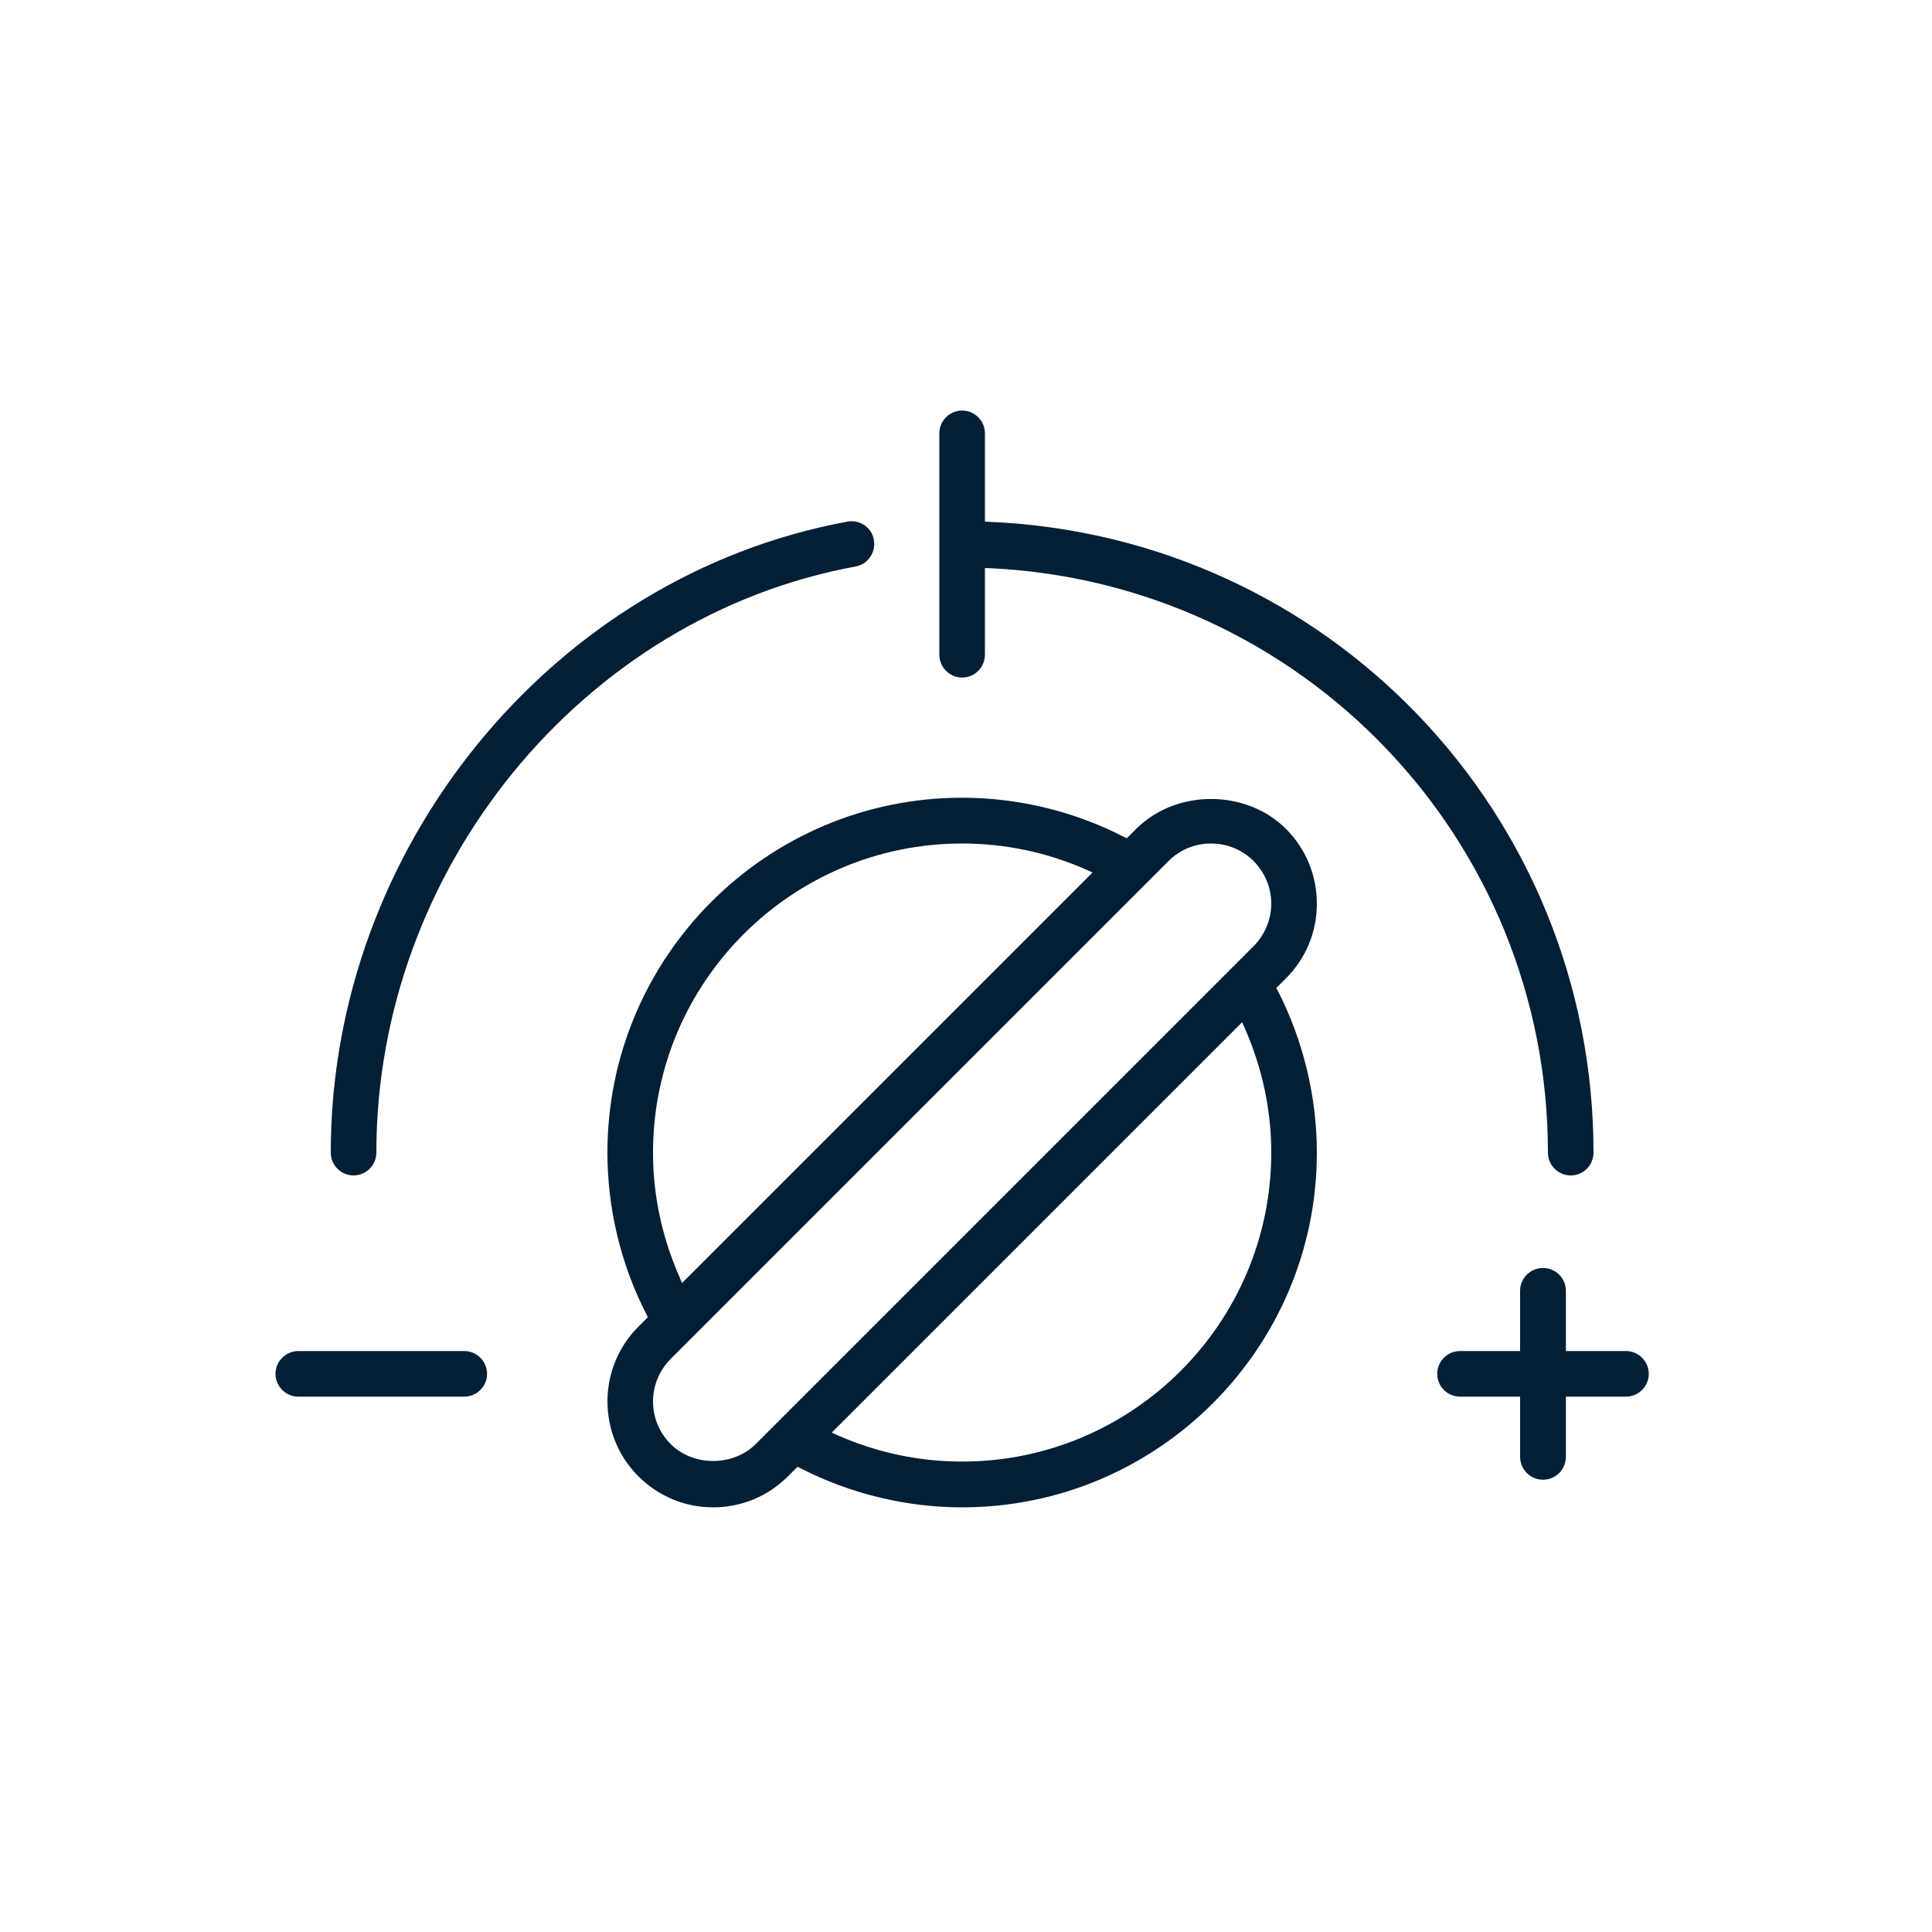 <?xml version="1.0" encoding="utf-8"?>
<!-- Generator: Adobe Illustrator 25.4.1, SVG Export Plug-In . SVG Version: 6.00 Build 0)  -->
<svg version="1.1" id="Layer_1" xmlns="http://www.w3.org/2000/svg" xmlns:xlink="http://www.w3.org/1999/xlink" x="0px" y="0px"
	 viewBox="0 0 100 100" style="enable-background:new 0 0 100 100;" xml:space="preserve">
<style type="text/css">
	.st0{fill:#031F35;}
	.st1{clip-path:url(#SVGID_00000007426878326264860160000000573486132698421671_);}
	.st2{fill:#FFFFFF;}
	.st3{fill:none;stroke:#011520;stroke-width:2;stroke-linejoin:round;stroke-miterlimit:10;}
	.st4{fill:none;stroke:#011520;stroke-width:2;stroke-miterlimit:10;}
	.st5{fill:none;stroke:#313131;stroke-width:1.8;stroke-linecap:round;stroke-linejoin:round;stroke-miterlimit:10;}
	.st6{fill:#313131;}
	.st7{fill:#313131;stroke:#313131;stroke-width:1.8;stroke-linecap:round;stroke-linejoin:round;stroke-miterlimit:10;}
	.st8{fill:none;stroke:#262626;stroke-width:2;stroke-linecap:round;stroke-linejoin:round;stroke-miterlimit:10;}
	.st9{fill:none;stroke:#FFFFFF;stroke-width:6;stroke-miterlimit:10;}
	.st10{fill:none;stroke:#1A1C1E;stroke-width:1.992;stroke-miterlimit:10;}
	.st11{fill:none;stroke:#1A1C1E;stroke-width:1.992;stroke-linejoin:round;stroke-miterlimit:10;}
</style>
<g>
	<g>
		<path class="st0" d="M66.06,51.14l0.5-0.5c1.03-1.03,1.6-2.4,1.6-3.87c0-1.46-0.57-2.84-1.6-3.87c-2.07-2.06-5.68-2.06-7.75,0
			l-0.49,0.49l-0.16-0.08c-2.57-1.32-5.46-2.02-8.36-2.02c-10.13,0-18.36,8.24-18.36,18.37c0,2.89,0.69,5.78,2.01,8.35l0.08,0.17
			l-0.49,0.49c-2.13,2.13-2.13,5.61,0,7.74c1.04,1.04,2.41,1.61,3.87,1.61c1.47,0,2.84-0.57,3.88-1.61l0.49-0.49L41.44,76
			c2.58,1.32,5.47,2.02,8.36,2.02c10.12,0,18.36-8.24,18.36-18.36c0-2.89-0.7-5.78-2.01-8.36L66.06,51.14z M49.8,43.66
			c2.21,0,4.37,0.45,6.42,1.35l0.33,0.15L35.3,66.41l-0.14-0.34c-0.9-2.05-1.36-4.21-1.36-6.41C33.8,50.83,40.98,43.66,49.8,43.66z
			 M49.8,75.65c-2.21,0-4.37-0.45-6.42-1.35l-0.33-0.15l21.24-21.24l0.15,0.33c0.9,2.06,1.36,4.22,1.36,6.42
			C65.8,68.48,58.62,75.65,49.8,75.65z M64.89,48.97L39.12,74.74c-0.59,0.59-1.4,0.88-2.21,0.88c-0.8,0-1.61-0.29-2.2-0.88
			c-0.58-0.58-0.91-1.37-0.91-2.2s0.33-1.61,0.91-2.2l25.77-25.77c0.59-0.59,1.37-0.91,2.2-0.91c0.84,0,1.62,0.32,2.21,0.91
			c0.58,0.59,0.91,1.37,0.91,2.2C65.8,47.6,65.47,48.38,64.89,48.97z"/>
	</g>
	<g>
		<path class="st0" d="M82.48,59.66c0,0.65-0.53,1.18-1.18,1.18c-0.65,0-1.18-0.53-1.18-1.18c0-16.2-12.69-29.48-28.88-30.25
			l-0.26-0.01v4.48c0,0.66-0.53,1.19-1.18,1.19c-0.65,0-1.18-0.53-1.18-1.19V22.43c0-0.65,0.53-1.18,1.18-1.18
			c0.65,0,1.18,0.53,1.18,1.18V27l0.24,0.01C68.75,27.77,82.48,42.11,82.48,59.66z"/>
	</g>
	<g>
		<path class="st0" d="M45.23,27.94c0.06,0.31-0.01,0.63-0.19,0.89c-0.17,0.26-0.44,0.43-0.75,0.49
			c-14.14,2.6-24.81,15.64-24.81,30.34c0,0.65-0.53,1.18-1.18,1.18c-0.65,0-1.18-0.53-1.18-1.18c0-15.82,11.5-29.86,26.74-32.66
			c0.07-0.02,0.15-0.02,0.22-0.02c0.24,0,0.46,0.07,0.66,0.2C45,27.36,45.18,27.63,45.23,27.94z"/>
	</g>
	<g>
		<path class="st0" d="M85.34,71.11c0,0.65-0.53,1.18-1.18,1.18h-3.11v3.11c0,0.66-0.53,1.19-1.18,1.19c-0.66,0-1.19-0.53-1.19-1.19
			v-3.11h-3.11c-0.65,0-1.18-0.53-1.18-1.18s0.53-1.18,1.18-1.18h3.11v-3.12c0-0.65,0.53-1.18,1.19-1.18c0.65,0,1.18,0.53,1.18,1.18
			v3.12h3.11C84.81,69.93,85.34,70.46,85.34,71.11z"/>
	</g>
	<g>
		<path class="st0" d="M25.21,71.11c0,0.65-0.53,1.18-1.18,1.18h-8.59c-0.65,0-1.18-0.53-1.18-1.18s0.53-1.18,1.18-1.18h8.59
			C24.68,69.93,25.21,70.46,25.21,71.11z"/>
	</g>
</g>
</svg>
